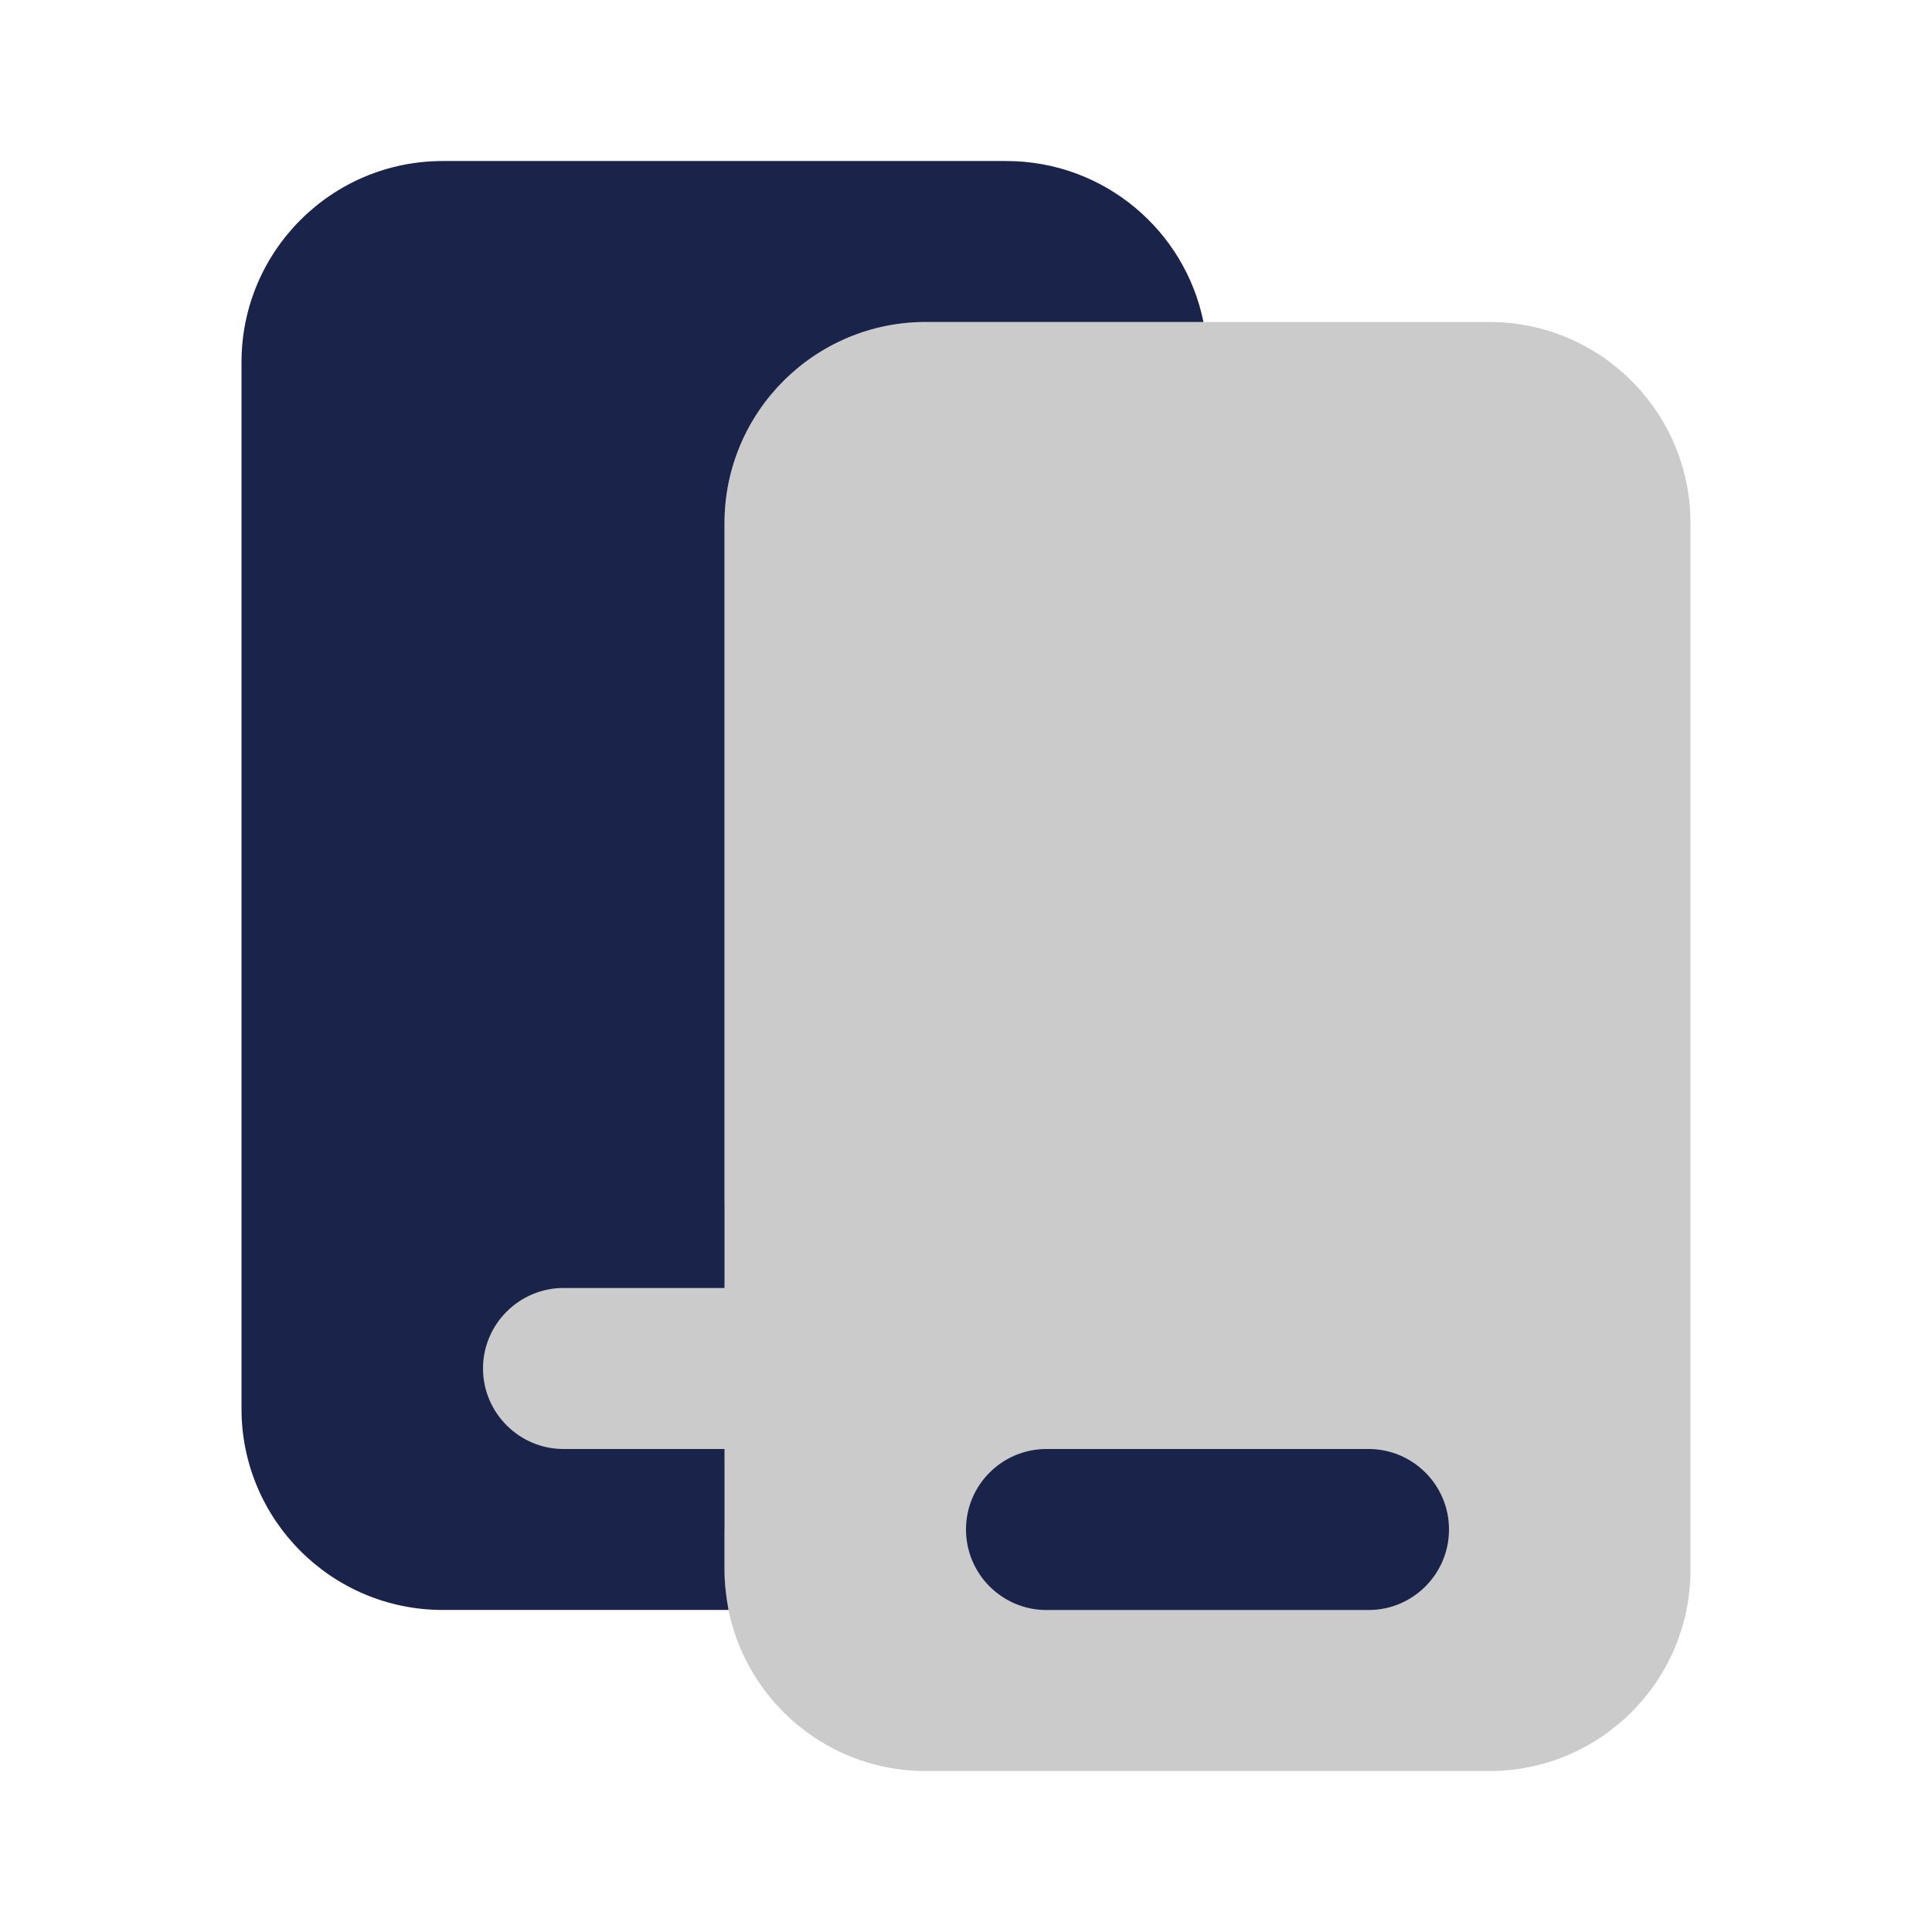 <?xml version="1.0" encoding="UTF-8"?>
<svg width="32" height="32" viewBox="0 0 32 32" fill="none" xmlns="http://www.w3.org/2000/svg">
<path d="M24.667 5.333H15.333C13.492 5.333 12 6.825 12 8.667V19.951L6.667 20V25.334H12V26C12 27.841 13.492 29.334 15.333 29.334H24.667C26.508 29.334 28 27.841 28 26V8.667C28 6.825 26.508 5.333 24.667 5.333Z" fill="#CBCBCB"/>
<path d="M22.667 24C22.419 24 17.581 24 17.333 24C16.597 24 16 24.597 16 25.333C16 26.069 16.597 26.667 17.333 26.667C17.581 26.667 22.419 26.667 22.667 26.667C23.403 26.667 24 26.069 24 25.333C24 24.597 23.403 24 22.667 24Z" fill="#1A234A"/>
<path d="M19.933 5.333H15.333C13.493 5.333 12 6.827 12 8.666V21.333H9.333C8.6 21.333 8 21.933 8 22.666C8 23.4 8.6 24 9.333 24H12V26C12 26.227 12.027 26.453 12.067 26.666H7.333C5.493 26.666 4 25.173 4 23.333V6C4 4.16 5.493 2.667 7.333 2.667H16.667C18.28 2.667 19.627 3.813 19.933 5.333Z" fill="#1A234A"/>
</svg>
